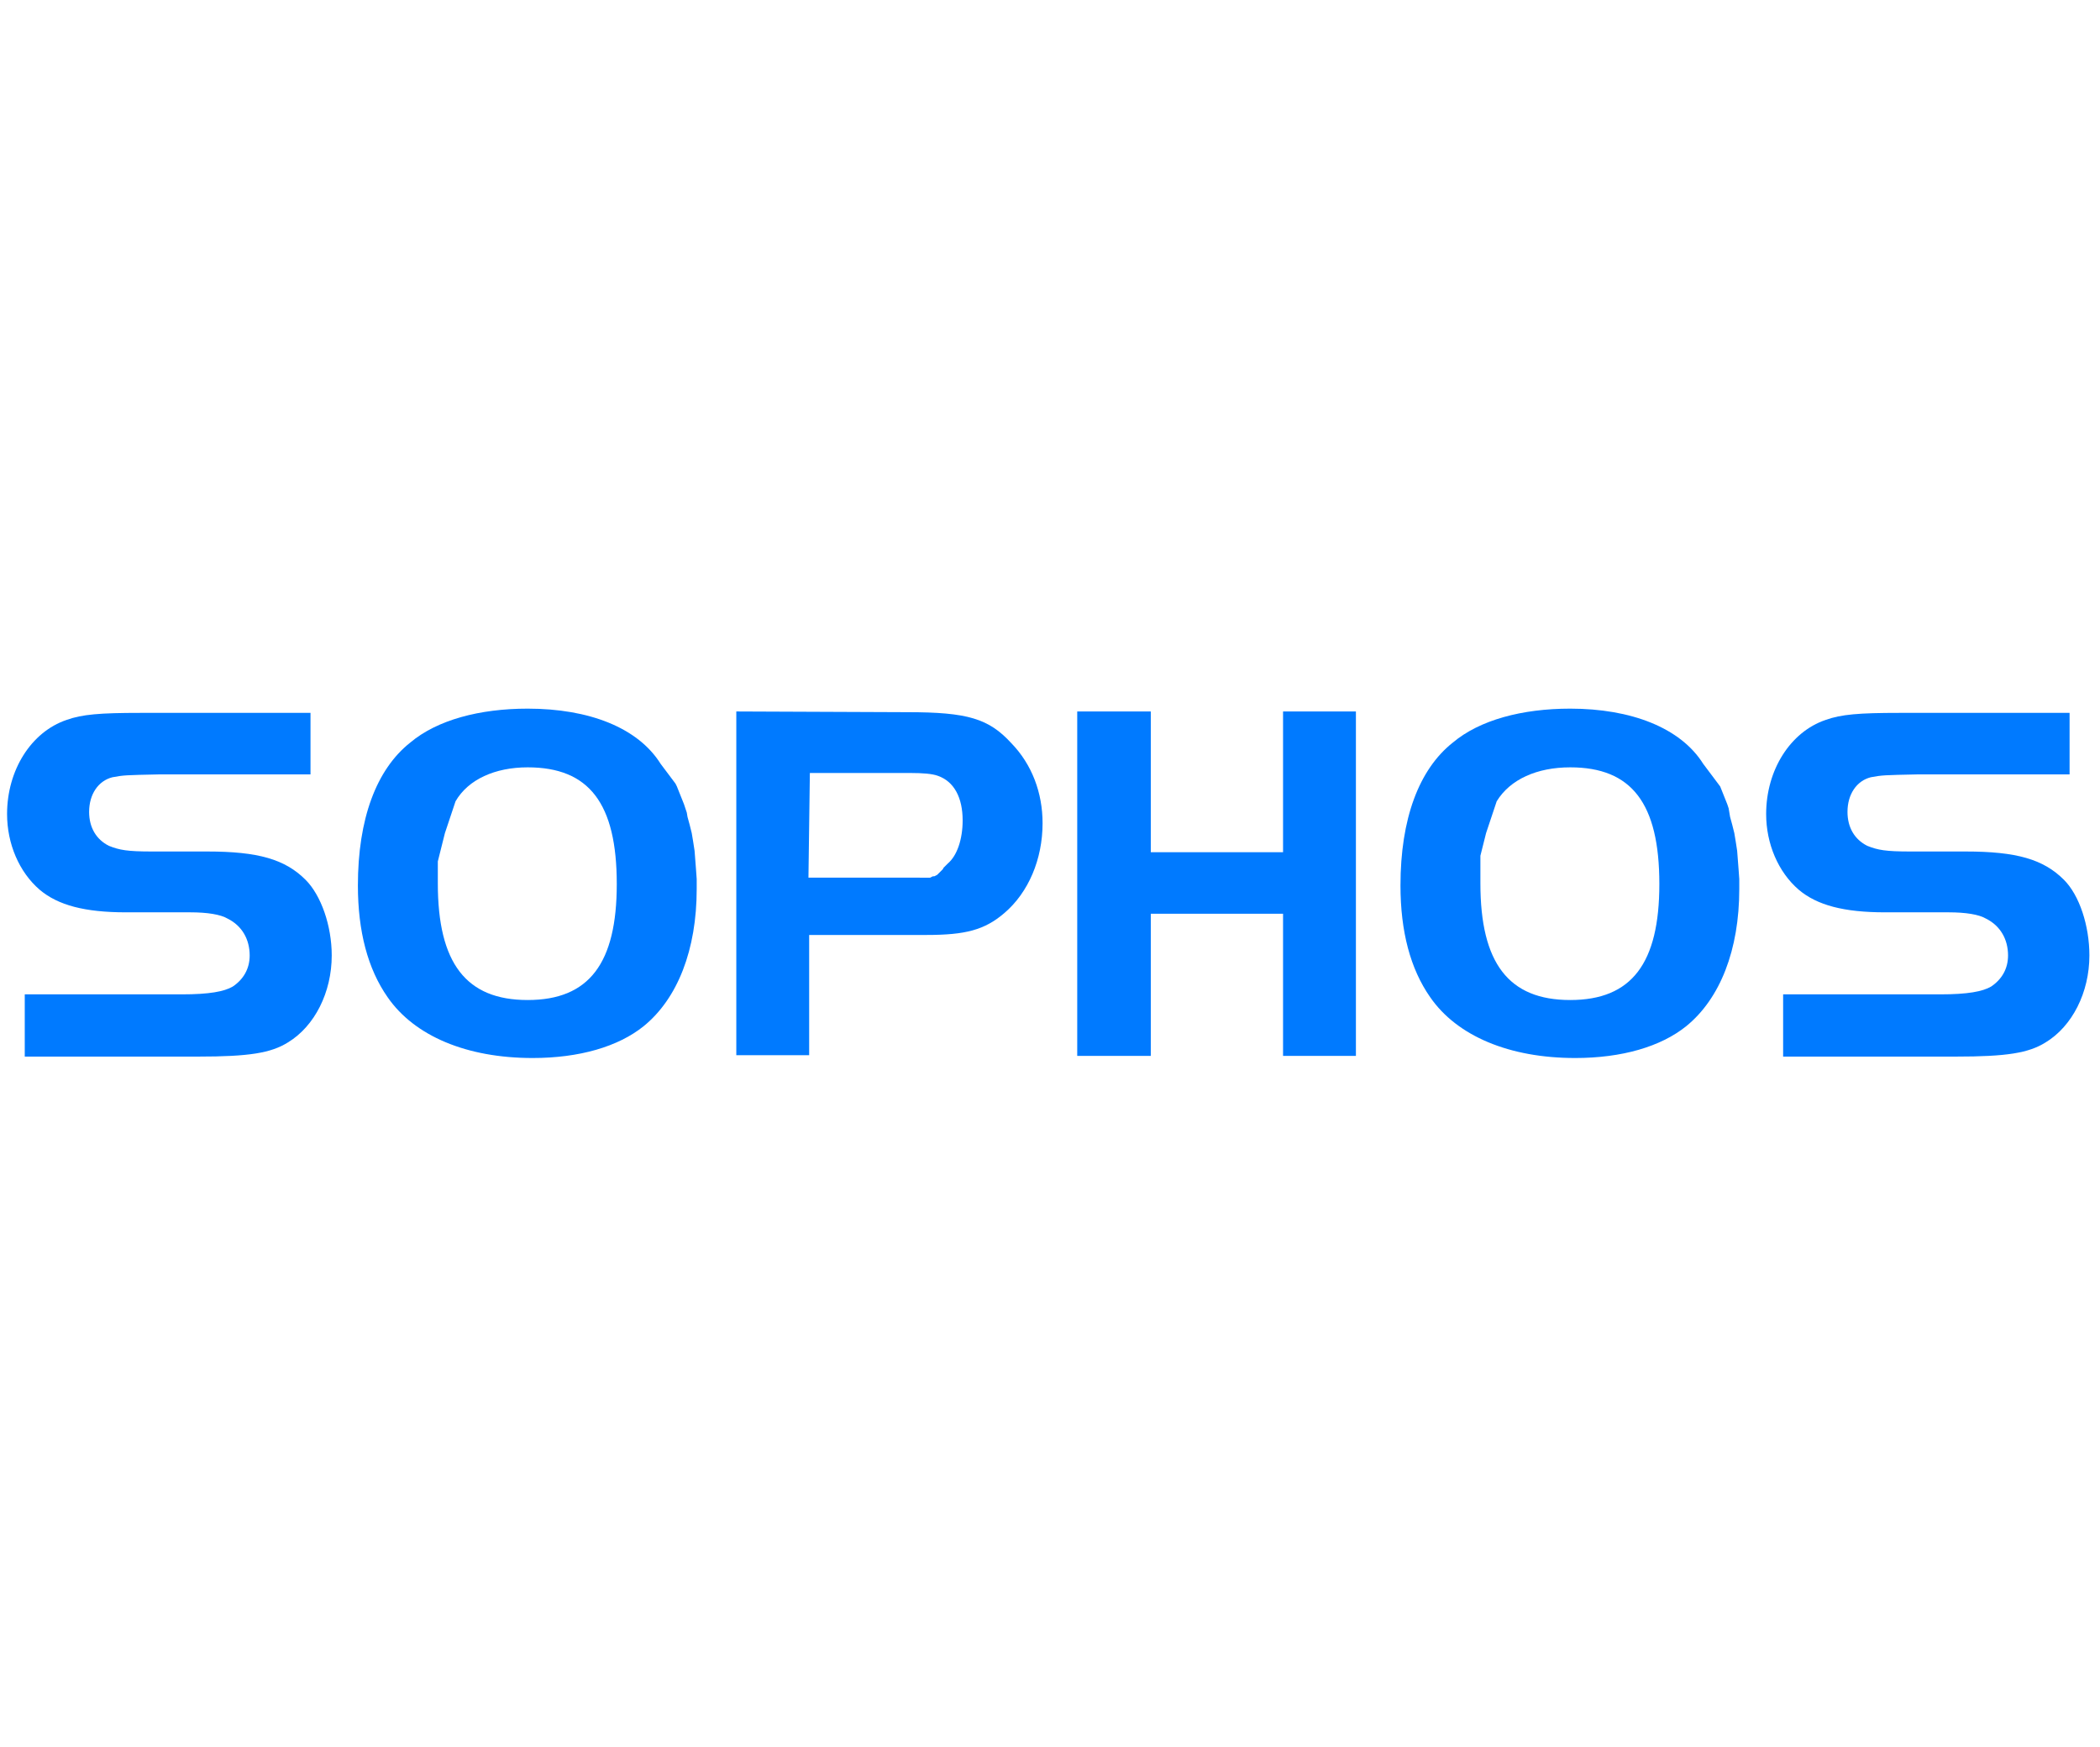 <svg xmlns:cc="http://creativecommons.org/ns#" xmlns:dc="http://purl.org/dc/elements/1.1/" xmlns:inkscape="http://www.inkscape.org/namespaces/inkscape" xmlns:rdf="http://www.w3.org/1999/02/22-rdf-syntax-ns#" xmlns:sodipodi="http://sodipodi.sourceforge.net/DTD/sodipodi-0.dtd" xmlns:svg="http://www.w3.org/2000/svg" xmlns="http://www.w3.org/2000/svg" xmlns:xlink="http://www.w3.org/1999/xlink" id="svg2" sodipodi:docname="Windows.svg" x="0px" y="0px" viewBox="0 0 296.9 247" style="enable-background:new 0 0 296.9 247;" xml:space="preserve"><style type="text/css">	.st0{fill:#007AFF;}</style><path id="path13161" class="st0" d="M3.5,140.6h22.2c3.9,0,6-0.4,7.2-1.1c1.5-1,2.4-2.5,2.4-4.4c0-2.3-1.1-4.2-3.1-5.2 c-1-0.6-2.9-0.9-5.3-0.9h-9.1c-5.8,0-9.6-1-12.2-3.2c-2.9-2.5-4.6-6.5-4.6-10.7c0-6.2,3.4-11.6,8.4-13.3c2.2-0.8,4.8-1,10.4-1h24.1 v8.7H22.4c-4.6,0.1-4.9,0.1-6.5,0.4c-2,0.5-3.3,2.4-3.3,4.9c0,2.2,1,3.9,2.8,4.8c1.5,0.6,2.6,0.8,6.1,0.8h7.8c7.2,0,11,1.1,13.9,4 c2.2,2.2,3.7,6.5,3.7,10.7c0,5.2-2.4,10-6.2,12.3c-2.4,1.5-5.5,2-12.7,2H3.5V140.6L3.5,140.6z"></path><path id="path13163" class="st0" d="M74.6,100.2c-6.8,0-12.8,1.6-16.6,4.8c-4.8,3.8-7.4,10.8-7.4,20.2c0,6.5,1.4,11.8,4.2,15.8 c3.8,5.5,11.2,8.6,20.5,8.6c6.6,0,12.1-1.6,15.7-4.5c4.8-3.9,7.5-10.8,7.5-19.4v-1.4l-0.1-1.4l-0.1-1.3l-0.1-1.3l-0.2-1.3l-0.2-1.2 l-0.3-1.2l-0.3-1.1l-0.1-0.6l-0.2-0.6l-0.2-0.6l-0.2-0.5l-0.2-0.5l-0.2-0.5l-0.2-0.5l-0.2-0.5l-0.2-0.4l-0.3-0.4l-0.3-0.4l-0.3-0.4 l-0.3-0.4l-0.3-0.4l-0.3-0.4l-0.3-0.4C90.2,102.9,83.3,100.2,74.6,100.2z M74.6,108.5c8.7,0,12.6,5.1,12.6,16.5 c0,11.2-3.9,16.4-12.6,16.4c-8.7,0-12.7-5.2-12.7-16.5v-0.5v-0.4v-0.4V123v-0.4v-0.4v-0.4l0.1-0.4l0.1-0.4l0.1-0.4l0.1-0.4l0.1-0.4 l0.1-0.4l0.1-0.4l0.1-0.4l0.1-0.4l0.1-0.4l0.1-0.3l0.1-0.3l0.1-0.3l0.1-0.3l0.1-0.3l0.1-0.3l0.1-0.3l0.1-0.3l0.1-0.3l0.1-0.3 l0.1-0.3l0.1-0.3l0.1-0.3l0.1-0.3l0.1-0.3C66.2,110.2,70,108.5,74.6,108.5z"></path><path id="path13167" class="st0" d="M104.1,100.6v48.6h10.3v-17h16.6c5.5,0,8.2-0.7,11-3.1c3.4-2.9,5.4-7.6,5.4-12.7 c0-4.3-1.5-8.3-4.4-11.3c-3.2-3.5-6.2-4.4-14.7-4.4L104.1,100.6L104.1,100.6z M114.5,109.3h14.3c1.6,0,3,0.1,3.8,0.4 c2.3,0.8,3.5,3.1,3.5,6.3c0,2.7-0.8,5-2.1,6.1l-0.1,0.1l-0.1,0.1l-0.1,0.1l-0.1,0.1l-0.1,0.1l-0.1,0.1l-0.1,0.2l-0.1,0.1l-0.1,0.1 l-0.1,0.1l-0.1,0.1l-0.1,0.1l-0.1,0.1l-0.1,0.1l-0.1,0.1l-0.2,0.1l-0.2,0.1h-0.2l-0.2,0.1l-0.2,0.1h-0.2h-0.2h-0.2h-0.2h-0.2H130 h-0.3h-0.3h-0.3H129h-0.3h-0.3h-14.1L114.5,109.3L114.5,109.3z"></path><polygon id="polygon13171" class="st0" points="191.7,149.3 181.4,149.3 181.4,129.2 162.7,129.2 162.7,149.3 152.3,149.3  152.3,100.6 162.7,100.6 162.7,120.5 181.4,120.5 181.4,100.6 191.7,100.6 "></polygon><path id="path13173" class="st0" d="M222,100.2c-6.8,0-12.8,1.6-16.6,4.8c-4.8,3.8-7.4,10.8-7.4,20.2c0,6.5,1.4,11.8,4.2,15.8 c3.8,5.5,11.2,8.6,20.5,8.6c6.6,0,12.1-1.6,15.7-4.5c4.8-3.9,7.5-10.8,7.5-19.4v-1.4l-0.1-1.4l-0.1-1.3l-0.1-1.3l-0.2-1.3l-0.2-1.2 l-0.3-1.2l-0.3-1.1l-0.1-0.6l-0.1-0.6l-0.2-0.6l-0.2-0.5l-0.2-0.5l-0.2-0.5l-0.2-0.5l-0.2-0.5l-0.3-0.4l-0.3-0.4l-0.3-0.4l-0.3-0.4 l-0.3-0.4l-0.3-0.4l-0.3-0.4l-0.3-0.4C237.6,102.9,230.6,100.2,222,100.2z M222,108.5c8.7,0,12.6,5.1,12.6,16.5 c0,11.2-3.9,16.4-12.6,16.4c-8.7,0-12.7-5.2-12.7-16.5v-0.5v-0.4v-0.4V123v-0.4v-0.4v-0.4v-0.4v-0.4l0.1-0.4l0.1-0.4l0.1-0.4 l0.1-0.4l0.1-0.4l0.1-0.4l0.1-0.4l0.1-0.4l0.1-0.3l0.1-0.3l0.1-0.3l0.1-0.3l0.1-0.3l0.1-0.3l0.1-0.3l0.1-0.3l0.1-0.3l0.1-0.3 l0.1-0.3l0.1-0.3l0.1-0.3l0.1-0.3l0.1-0.3C213.5,110.2,217.3,108.5,222,108.5z"></path><path id="path13177" class="st0" d="M252.1,140.6h22.2c3.9,0,6-0.4,7.2-1.1c1.5-1,2.4-2.5,2.4-4.4c0-2.3-1.1-4.2-3.1-5.2 c-1-0.6-2.9-0.9-5.3-0.9h-9c-5.8,0-9.6-1-12.2-3.2c-2.9-2.5-4.6-6.5-4.6-10.7c0-6.2,3.4-11.6,8.4-13.3c2.2-0.8,4.8-1,10.4-1h24.1 v8.7H271c-4.6,0.1-4.9,0.1-6.5,0.4c-2,0.5-3.3,2.4-3.3,4.9c0,2.2,1,3.9,2.8,4.8c1.5,0.6,2.6,0.8,6.1,0.8h7.8c7.2,0,11,1.1,13.9,4 c2.2,2.2,3.6,6.5,3.6,10.7c0,5.2-2.4,10-6.2,12.3c-2.4,1.5-5.5,2-12.7,2h-24.4L252.1,140.6L252.1,140.6z"></path></svg>